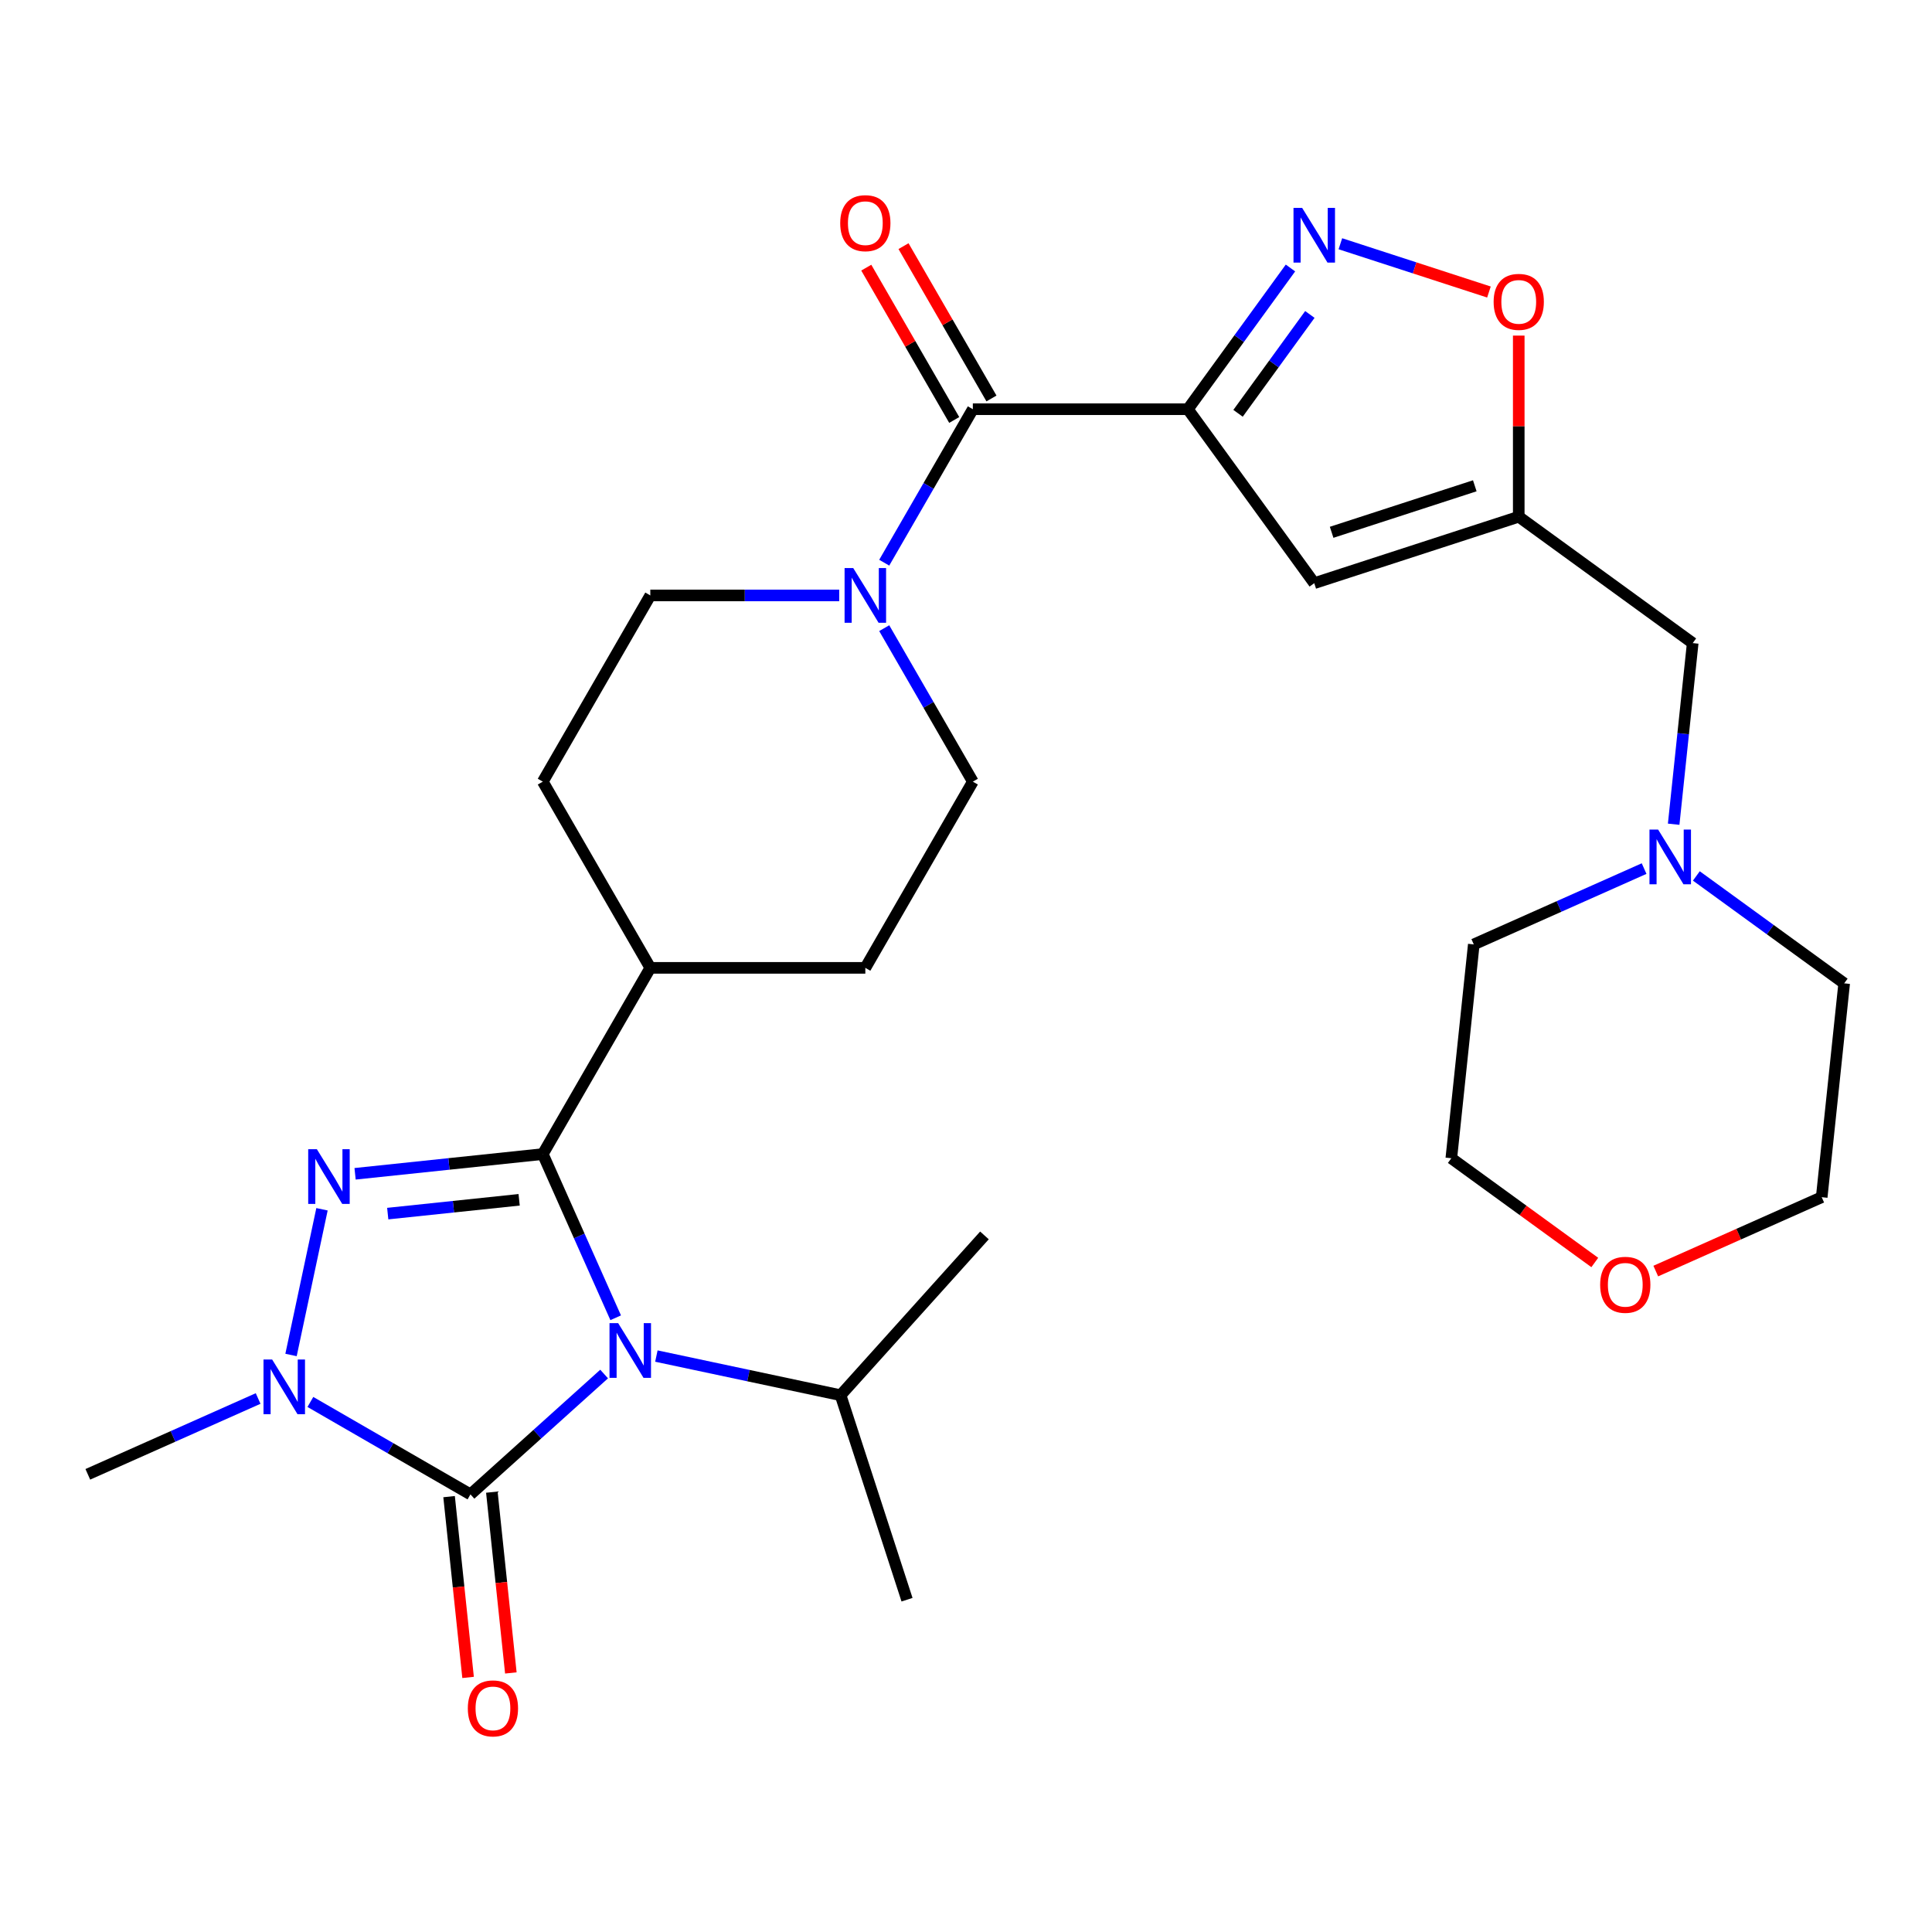 <?xml version='1.0' encoding='iso-8859-1'?>
<svg version='1.1' baseProfile='full'
              xmlns='http://www.w3.org/2000/svg'
                      xmlns:rdkit='http://www.rdkit.org/xml'
                      xmlns:xlink='http://www.w3.org/1999/xlink'
                  xml:space='preserve'
width='1000px' height='1000px' viewBox='0 0 1000 1000'>
<!-- END OF HEADER -->
<rect style='opacity:1.0;fill:#FFFFFF;stroke:none' width='1000' height='1000' x='0' y='0'> </rect>
<path class='bond-0' d='M 318.676,682.076 L 299.814,639.711' style='fill:none;fill-rule:evenodd;stroke:#0000FF;stroke-width:6px;stroke-linecap:butt;stroke-linejoin:miter;stroke-opacity:1' />
<path class='bond-0' d='M 299.814,639.711 L 280.952,597.346' style='fill:none;fill-rule:evenodd;stroke:#000000;stroke-width:6px;stroke-linecap:butt;stroke-linejoin:miter;stroke-opacity:1' />
<path class='bond-1' d='M 312.697,711.194 L 278.104,742.342' style='fill:none;fill-rule:evenodd;stroke:#0000FF;stroke-width:6px;stroke-linecap:butt;stroke-linejoin:miter;stroke-opacity:1' />
<path class='bond-1' d='M 278.104,742.342 L 243.511,773.489' style='fill:none;fill-rule:evenodd;stroke:#000000;stroke-width:6px;stroke-linecap:butt;stroke-linejoin:miter;stroke-opacity:1' />
<path class='bond-14' d='M 339.742,701.893 L 387.412,712.025' style='fill:none;fill-rule:evenodd;stroke:#0000FF;stroke-width:6px;stroke-linecap:butt;stroke-linejoin:miter;stroke-opacity:1' />
<path class='bond-14' d='M 387.412,712.025 L 435.082,722.158' style='fill:none;fill-rule:evenodd;stroke:#000000;stroke-width:6px;stroke-linecap:butt;stroke-linejoin:miter;stroke-opacity:1' />
<path class='bond-2' d='M 280.952,597.346 L 232.37,602.452' style='fill:none;fill-rule:evenodd;stroke:#000000;stroke-width:6px;stroke-linecap:butt;stroke-linejoin:miter;stroke-opacity:1' />
<path class='bond-2' d='M 232.37,602.452 L 183.789,607.558' style='fill:none;fill-rule:evenodd;stroke:#0000FF;stroke-width:6px;stroke-linecap:butt;stroke-linejoin:miter;stroke-opacity:1' />
<path class='bond-2' d='M 268.704,621.015 L 234.697,624.589' style='fill:none;fill-rule:evenodd;stroke:#000000;stroke-width:6px;stroke-linecap:butt;stroke-linejoin:miter;stroke-opacity:1' />
<path class='bond-2' d='M 234.697,624.589 L 200.69,628.163' style='fill:none;fill-rule:evenodd;stroke:#0000FF;stroke-width:6px;stroke-linecap:butt;stroke-linejoin:miter;stroke-opacity:1' />
<path class='bond-11' d='M 280.952,597.346 L 336.599,500.962' style='fill:none;fill-rule:evenodd;stroke:#000000;stroke-width:6px;stroke-linecap:butt;stroke-linejoin:miter;stroke-opacity:1' />
<path class='bond-3' d='M 243.511,773.489 L 202.08,749.569' style='fill:none;fill-rule:evenodd;stroke:#000000;stroke-width:6px;stroke-linecap:butt;stroke-linejoin:miter;stroke-opacity:1' />
<path class='bond-3' d='M 202.08,749.569 L 160.65,725.649' style='fill:none;fill-rule:evenodd;stroke:#0000FF;stroke-width:6px;stroke-linecap:butt;stroke-linejoin:miter;stroke-opacity:1' />
<path class='bond-13' d='M 232.443,774.653 L 237.361,821.444' style='fill:none;fill-rule:evenodd;stroke:#000000;stroke-width:6px;stroke-linecap:butt;stroke-linejoin:miter;stroke-opacity:1' />
<path class='bond-13' d='M 237.361,821.444 L 242.279,868.235' style='fill:none;fill-rule:evenodd;stroke:#FF0000;stroke-width:6px;stroke-linecap:butt;stroke-linejoin:miter;stroke-opacity:1' />
<path class='bond-13' d='M 254.58,772.326 L 259.498,819.117' style='fill:none;fill-rule:evenodd;stroke:#000000;stroke-width:6px;stroke-linecap:butt;stroke-linejoin:miter;stroke-opacity:1' />
<path class='bond-13' d='M 259.498,819.117 L 264.416,865.908' style='fill:none;fill-rule:evenodd;stroke:#FF0000;stroke-width:6px;stroke-linecap:butt;stroke-linejoin:miter;stroke-opacity:1' />
<path class='bond-29' d='M 166.665,625.922 L 150.636,701.332' style='fill:none;fill-rule:evenodd;stroke:#0000FF;stroke-width:6px;stroke-linecap:butt;stroke-linejoin:miter;stroke-opacity:1' />
<path class='bond-22' d='M 133.605,723.862 L 89.53,743.486' style='fill:none;fill-rule:evenodd;stroke:#0000FF;stroke-width:6px;stroke-linecap:butt;stroke-linejoin:miter;stroke-opacity:1' />
<path class='bond-22' d='M 89.53,743.486 L 45.455,763.109' style='fill:none;fill-rule:evenodd;stroke:#000000;stroke-width:6px;stroke-linecap:butt;stroke-linejoin:miter;stroke-opacity:1' />
<path class='bond-4' d='M 614.836,211.81 L 503.541,211.81' style='fill:none;fill-rule:evenodd;stroke:#000000;stroke-width:6px;stroke-linecap:butt;stroke-linejoin:miter;stroke-opacity:1' />
<path class='bond-5' d='M 614.836,211.81 L 641.39,175.261' style='fill:none;fill-rule:evenodd;stroke:#000000;stroke-width:6px;stroke-linecap:butt;stroke-linejoin:miter;stroke-opacity:1' />
<path class='bond-5' d='M 641.39,175.261 L 667.944,138.713' style='fill:none;fill-rule:evenodd;stroke:#0000FF;stroke-width:6px;stroke-linecap:butt;stroke-linejoin:miter;stroke-opacity:1' />
<path class='bond-5' d='M 640.81,213.929 L 659.397,188.345' style='fill:none;fill-rule:evenodd;stroke:#000000;stroke-width:6px;stroke-linecap:butt;stroke-linejoin:miter;stroke-opacity:1' />
<path class='bond-5' d='M 659.397,188.345 L 677.985,162.761' style='fill:none;fill-rule:evenodd;stroke:#0000FF;stroke-width:6px;stroke-linecap:butt;stroke-linejoin:miter;stroke-opacity:1' />
<path class='bond-7' d='M 614.836,211.81 L 680.253,301.849' style='fill:none;fill-rule:evenodd;stroke:#000000;stroke-width:6px;stroke-linecap:butt;stroke-linejoin:miter;stroke-opacity:1' />
<path class='bond-10' d='M 693.775,126.164 L 732.224,138.657' style='fill:none;fill-rule:evenodd;stroke:#0000FF;stroke-width:6px;stroke-linecap:butt;stroke-linejoin:miter;stroke-opacity:1' />
<path class='bond-10' d='M 732.224,138.657 L 770.673,151.15' style='fill:none;fill-rule:evenodd;stroke:#FF0000;stroke-width:6px;stroke-linecap:butt;stroke-linejoin:miter;stroke-opacity:1' />
<path class='bond-6' d='M 503.541,211.81 L 480.608,251.531' style='fill:none;fill-rule:evenodd;stroke:#000000;stroke-width:6px;stroke-linecap:butt;stroke-linejoin:miter;stroke-opacity:1' />
<path class='bond-6' d='M 480.608,251.531 L 457.675,291.251' style='fill:none;fill-rule:evenodd;stroke:#0000FF;stroke-width:6px;stroke-linecap:butt;stroke-linejoin:miter;stroke-opacity:1' />
<path class='bond-16' d='M 513.179,206.245 L 490.42,166.824' style='fill:none;fill-rule:evenodd;stroke:#000000;stroke-width:6px;stroke-linecap:butt;stroke-linejoin:miter;stroke-opacity:1' />
<path class='bond-16' d='M 490.42,166.824 L 467.66,127.404' style='fill:none;fill-rule:evenodd;stroke:#FF0000;stroke-width:6px;stroke-linecap:butt;stroke-linejoin:miter;stroke-opacity:1' />
<path class='bond-16' d='M 493.903,217.375 L 471.143,177.954' style='fill:none;fill-rule:evenodd;stroke:#000000;stroke-width:6px;stroke-linecap:butt;stroke-linejoin:miter;stroke-opacity:1' />
<path class='bond-16' d='M 471.143,177.954 L 448.383,138.533' style='fill:none;fill-rule:evenodd;stroke:#FF0000;stroke-width:6px;stroke-linecap:butt;stroke-linejoin:miter;stroke-opacity:1' />
<path class='bond-8' d='M 680.253,301.849 L 786.1,267.457' style='fill:none;fill-rule:evenodd;stroke:#000000;stroke-width:6px;stroke-linecap:butt;stroke-linejoin:miter;stroke-opacity:1' />
<path class='bond-8' d='M 689.252,275.521 L 763.345,251.446' style='fill:none;fill-rule:evenodd;stroke:#000000;stroke-width:6px;stroke-linecap:butt;stroke-linejoin:miter;stroke-opacity:1' />
<path class='bond-15' d='M 786.1,267.457 L 876.14,332.875' style='fill:none;fill-rule:evenodd;stroke:#000000;stroke-width:6px;stroke-linecap:butt;stroke-linejoin:miter;stroke-opacity:1' />
<path class='bond-31' d='M 786.1,267.457 L 786.1,220.581' style='fill:none;fill-rule:evenodd;stroke:#000000;stroke-width:6px;stroke-linecap:butt;stroke-linejoin:miter;stroke-opacity:1' />
<path class='bond-31' d='M 786.1,220.581 L 786.1,173.705' style='fill:none;fill-rule:evenodd;stroke:#FF0000;stroke-width:6px;stroke-linecap:butt;stroke-linejoin:miter;stroke-opacity:1' />
<path class='bond-9' d='M 434.371,308.194 L 385.485,308.194' style='fill:none;fill-rule:evenodd;stroke:#0000FF;stroke-width:6px;stroke-linecap:butt;stroke-linejoin:miter;stroke-opacity:1' />
<path class='bond-9' d='M 385.485,308.194 L 336.599,308.194' style='fill:none;fill-rule:evenodd;stroke:#000000;stroke-width:6px;stroke-linecap:butt;stroke-linejoin:miter;stroke-opacity:1' />
<path class='bond-30' d='M 457.675,325.136 L 480.608,364.857' style='fill:none;fill-rule:evenodd;stroke:#0000FF;stroke-width:6px;stroke-linecap:butt;stroke-linejoin:miter;stroke-opacity:1' />
<path class='bond-30' d='M 480.608,364.857 L 503.541,404.578' style='fill:none;fill-rule:evenodd;stroke:#000000;stroke-width:6px;stroke-linecap:butt;stroke-linejoin:miter;stroke-opacity:1' />
<path class='bond-19' d='M 336.599,500.962 L 447.894,500.962' style='fill:none;fill-rule:evenodd;stroke:#000000;stroke-width:6px;stroke-linecap:butt;stroke-linejoin:miter;stroke-opacity:1' />
<path class='bond-20' d='M 336.599,500.962 L 280.952,404.578' style='fill:none;fill-rule:evenodd;stroke:#000000;stroke-width:6px;stroke-linecap:butt;stroke-linejoin:miter;stroke-opacity:1' />
<path class='bond-12' d='M 866.287,426.617 L 871.213,379.746' style='fill:none;fill-rule:evenodd;stroke:#0000FF;stroke-width:6px;stroke-linecap:butt;stroke-linejoin:miter;stroke-opacity:1' />
<path class='bond-12' d='M 871.213,379.746 L 876.14,332.875' style='fill:none;fill-rule:evenodd;stroke:#000000;stroke-width:6px;stroke-linecap:butt;stroke-linejoin:miter;stroke-opacity:1' />
<path class='bond-23' d='M 878.029,453.384 L 916.287,481.18' style='fill:none;fill-rule:evenodd;stroke:#0000FF;stroke-width:6px;stroke-linecap:butt;stroke-linejoin:miter;stroke-opacity:1' />
<path class='bond-23' d='M 916.287,481.18 L 954.545,508.977' style='fill:none;fill-rule:evenodd;stroke:#000000;stroke-width:6px;stroke-linecap:butt;stroke-linejoin:miter;stroke-opacity:1' />
<path class='bond-24' d='M 850.984,449.58 L 806.909,469.204' style='fill:none;fill-rule:evenodd;stroke:#0000FF;stroke-width:6px;stroke-linecap:butt;stroke-linejoin:miter;stroke-opacity:1' />
<path class='bond-24' d='M 806.909,469.204 L 762.833,488.827' style='fill:none;fill-rule:evenodd;stroke:#000000;stroke-width:6px;stroke-linecap:butt;stroke-linejoin:miter;stroke-opacity:1' />
<path class='bond-27' d='M 435.082,722.158 L 469.474,828.005' style='fill:none;fill-rule:evenodd;stroke:#000000;stroke-width:6px;stroke-linecap:butt;stroke-linejoin:miter;stroke-opacity:1' />
<path class='bond-28' d='M 435.082,722.158 L 509.552,639.45' style='fill:none;fill-rule:evenodd;stroke:#000000;stroke-width:6px;stroke-linecap:butt;stroke-linejoin:miter;stroke-opacity:1' />
<path class='bond-17' d='M 503.541,404.578 L 447.894,500.962' style='fill:none;fill-rule:evenodd;stroke:#000000;stroke-width:6px;stroke-linecap:butt;stroke-linejoin:miter;stroke-opacity:1' />
<path class='bond-18' d='M 336.599,308.194 L 280.952,404.578' style='fill:none;fill-rule:evenodd;stroke:#000000;stroke-width:6px;stroke-linecap:butt;stroke-linejoin:miter;stroke-opacity:1' />
<path class='bond-21' d='M 825.457,653.463 L 788.328,626.487' style='fill:none;fill-rule:evenodd;stroke:#FF0000;stroke-width:6px;stroke-linecap:butt;stroke-linejoin:miter;stroke-opacity:1' />
<path class='bond-21' d='M 788.328,626.487 L 751.2,599.512' style='fill:none;fill-rule:evenodd;stroke:#000000;stroke-width:6px;stroke-linecap:butt;stroke-linejoin:miter;stroke-opacity:1' />
<path class='bond-32' d='M 857.022,657.903 L 899.967,638.782' style='fill:none;fill-rule:evenodd;stroke:#FF0000;stroke-width:6px;stroke-linecap:butt;stroke-linejoin:miter;stroke-opacity:1' />
<path class='bond-32' d='M 899.967,638.782 L 942.912,619.662' style='fill:none;fill-rule:evenodd;stroke:#000000;stroke-width:6px;stroke-linecap:butt;stroke-linejoin:miter;stroke-opacity:1' />
<path class='bond-25' d='M 954.545,508.977 L 942.912,619.662' style='fill:none;fill-rule:evenodd;stroke:#000000;stroke-width:6px;stroke-linecap:butt;stroke-linejoin:miter;stroke-opacity:1' />
<path class='bond-26' d='M 762.833,488.827 L 751.2,599.512' style='fill:none;fill-rule:evenodd;stroke:#000000;stroke-width:6px;stroke-linecap:butt;stroke-linejoin:miter;stroke-opacity:1' />
<path  class='atom-0' d='M 319.959 684.859
L 329.239 699.859
Q 330.159 701.339, 331.639 704.019
Q 333.119 706.699, 333.199 706.859
L 333.199 684.859
L 336.959 684.859
L 336.959 713.179
L 333.079 713.179
L 323.119 696.779
Q 321.959 694.859, 320.719 692.659
Q 319.519 690.459, 319.159 689.779
L 319.159 713.179
L 315.479 713.179
L 315.479 684.859
L 319.959 684.859
' fill='#0000FF'/>
<path  class='atom-3' d='M 164.007 594.819
L 173.287 609.819
Q 174.207 611.299, 175.687 613.979
Q 177.167 616.659, 177.247 616.819
L 177.247 594.819
L 181.007 594.819
L 181.007 623.139
L 177.127 623.139
L 167.167 606.739
Q 166.007 604.819, 164.767 602.619
Q 163.567 600.419, 163.207 599.739
L 163.207 623.139
L 159.527 623.139
L 159.527 594.819
L 164.007 594.819
' fill='#0000FF'/>
<path  class='atom-4' d='M 140.867 703.682
L 150.147 718.682
Q 151.067 720.162, 152.547 722.842
Q 154.027 725.522, 154.107 725.682
L 154.107 703.682
L 157.867 703.682
L 157.867 732.002
L 153.987 732.002
L 144.027 715.602
Q 142.867 713.682, 141.627 711.482
Q 140.427 709.282, 140.067 708.602
L 140.067 732.002
L 136.387 732.002
L 136.387 703.682
L 140.867 703.682
' fill='#0000FF'/>
<path  class='atom-6' d='M 673.993 107.611
L 683.273 122.611
Q 684.193 124.091, 685.673 126.771
Q 687.153 129.451, 687.233 129.611
L 687.233 107.611
L 690.993 107.611
L 690.993 135.931
L 687.113 135.931
L 677.153 119.531
Q 675.993 117.611, 674.753 115.411
Q 673.553 113.211, 673.193 112.531
L 673.193 135.931
L 669.513 135.931
L 669.513 107.611
L 673.993 107.611
' fill='#0000FF'/>
<path  class='atom-10' d='M 441.634 294.034
L 450.914 309.034
Q 451.834 310.514, 453.314 313.194
Q 454.794 315.874, 454.874 316.034
L 454.874 294.034
L 458.634 294.034
L 458.634 322.354
L 454.754 322.354
L 444.794 305.954
Q 443.634 304.034, 442.394 301.834
Q 441.194 299.634, 440.834 298.954
L 440.834 322.354
L 437.154 322.354
L 437.154 294.034
L 441.634 294.034
' fill='#0000FF'/>
<path  class='atom-11' d='M 773.1 156.243
Q 773.1 149.443, 776.46 145.643
Q 779.82 141.843, 786.1 141.843
Q 792.38 141.843, 795.74 145.643
Q 799.1 149.443, 799.1 156.243
Q 799.1 163.123, 795.7 167.043
Q 792.3 170.923, 786.1 170.923
Q 779.86 170.923, 776.46 167.043
Q 773.1 163.163, 773.1 156.243
M 786.1 167.723
Q 790.42 167.723, 792.74 164.843
Q 795.1 161.923, 795.1 156.243
Q 795.1 150.683, 792.74 147.883
Q 790.42 145.043, 786.1 145.043
Q 781.78 145.043, 779.42 147.843
Q 777.1 150.643, 777.1 156.243
Q 777.1 161.963, 779.42 164.843
Q 781.78 167.723, 786.1 167.723
' fill='#FF0000'/>
<path  class='atom-13' d='M 858.246 429.399
L 867.526 444.399
Q 868.446 445.879, 869.926 448.559
Q 871.406 451.239, 871.486 451.399
L 871.486 429.399
L 875.246 429.399
L 875.246 457.719
L 871.366 457.719
L 861.406 441.319
Q 860.246 439.399, 859.006 437.199
Q 857.806 434.999, 857.446 434.319
L 857.446 457.719
L 853.766 457.719
L 853.766 429.399
L 858.246 429.399
' fill='#0000FF'/>
<path  class='atom-14' d='M 242.145 884.254
Q 242.145 877.454, 245.505 873.654
Q 248.865 869.854, 255.145 869.854
Q 261.425 869.854, 264.785 873.654
Q 268.145 877.454, 268.145 884.254
Q 268.145 891.134, 264.745 895.054
Q 261.345 898.934, 255.145 898.934
Q 248.905 898.934, 245.505 895.054
Q 242.145 891.174, 242.145 884.254
M 255.145 895.734
Q 259.465 895.734, 261.785 892.854
Q 264.145 889.934, 264.145 884.254
Q 264.145 878.694, 261.785 875.894
Q 259.465 873.054, 255.145 873.054
Q 250.825 873.054, 248.465 875.854
Q 246.145 878.654, 246.145 884.254
Q 246.145 889.974, 248.465 892.854
Q 250.825 895.734, 255.145 895.734
' fill='#FF0000'/>
<path  class='atom-17' d='M 434.894 115.506
Q 434.894 108.706, 438.254 104.906
Q 441.614 101.106, 447.894 101.106
Q 454.174 101.106, 457.534 104.906
Q 460.894 108.706, 460.894 115.506
Q 460.894 122.386, 457.494 126.306
Q 454.094 130.186, 447.894 130.186
Q 441.654 130.186, 438.254 126.306
Q 434.894 122.426, 434.894 115.506
M 447.894 126.986
Q 452.214 126.986, 454.534 124.106
Q 456.894 121.186, 456.894 115.506
Q 456.894 109.946, 454.534 107.146
Q 452.214 104.306, 447.894 104.306
Q 443.574 104.306, 441.214 107.106
Q 438.894 109.906, 438.894 115.506
Q 438.894 121.226, 441.214 124.106
Q 443.574 126.986, 447.894 126.986
' fill='#FF0000'/>
<path  class='atom-22' d='M 828.239 665.009
Q 828.239 658.209, 831.599 654.409
Q 834.959 650.609, 841.239 650.609
Q 847.519 650.609, 850.879 654.409
Q 854.239 658.209, 854.239 665.009
Q 854.239 671.889, 850.839 675.809
Q 847.439 679.689, 841.239 679.689
Q 834.999 679.689, 831.599 675.809
Q 828.239 671.929, 828.239 665.009
M 841.239 676.489
Q 845.559 676.489, 847.879 673.609
Q 850.239 670.689, 850.239 665.009
Q 850.239 659.449, 847.879 656.649
Q 845.559 653.809, 841.239 653.809
Q 836.919 653.809, 834.559 656.609
Q 832.239 659.409, 832.239 665.009
Q 832.239 670.729, 834.559 673.609
Q 836.919 676.489, 841.239 676.489
' fill='#FF0000'/>
</svg>
